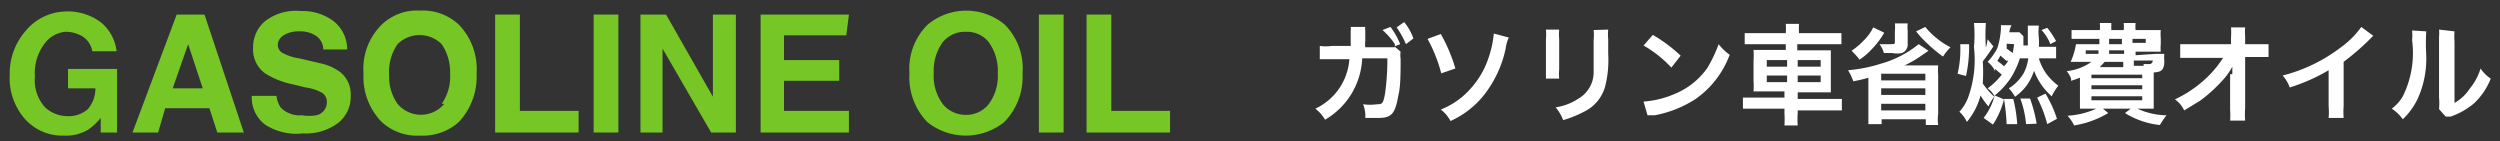 <svg xmlns="http://www.w3.org/2000/svg" viewBox="0 0 56.6 3.2"><rect x="0" y="0" width="56.6" height="3.2" fill="#333333" stroke="none"/><defs><style>.cls-1{fill:#76c626;}.cls-2{fill:#fff;}.cls-3{fill:none;}</style></defs><g id="レイヤー_2" data-name="レイヤー 2"><g id="Contents"><path class="cls-1" d="M2.09,1.16A.5.5,0,0,0,1.78.78a.73.73,0,0,0-.3-.06A.66.66,0,0,0,1,1a1.1,1.1,0,0,0-.21.73.92.92,0,0,0,.23.7.76.76,0,0,0,.51.2.66.66,0,0,0,.46-.16A.72.72,0,0,0,2.16,2H1.54V1.56H2.65V3H2.28l0-.33a1.35,1.35,0,0,1-.29.27,1,1,0,0,1-.55.13,1.13,1.13,0,0,1-.87-.37,1.4,1.4,0,0,1-.35-1,1.46,1.46,0,0,1,.36-1A1.21,1.21,0,0,1,1.47.26a1.25,1.25,0,0,1,.82.25,1,1,0,0,1,.35.65Z"/><path class="cls-1" d="M4,.33h.63L5.52,3h-.6l-.18-.55h-1L3.58,3H3ZM3.91,2h.68l-.33-1Z"/><path class="cls-1" d="M6.26,2.17a.57.57,0,0,0,.1.27.61.61,0,0,0,.48.17.93.93,0,0,0,.32,0,.3.3,0,0,0,.24-.31.24.24,0,0,0-.11-.2,1.06,1.06,0,0,0-.37-.12l-.29-.07A1.86,1.86,0,0,1,6,1.66a.67.67,0,0,1-.27-.58A.77.77,0,0,1,6,.48,1.14,1.14,0,0,1,6.81.25a1.17,1.17,0,0,1,.73.22.81.81,0,0,1,.32.65H7.32A.38.38,0,0,0,7.1.78.65.65,0,0,0,6.77.71.63.63,0,0,0,6.42.8.27.27,0,0,0,6.29,1a.21.21,0,0,0,.13.21,1.09,1.09,0,0,0,.35.11l.47.11a1.17,1.17,0,0,1,.46.2.64.64,0,0,1,.24.54.75.75,0,0,1-.28.61,1.21,1.21,0,0,1-.8.24A1.3,1.3,0,0,1,6,2.82a.77.77,0,0,1-.3-.65Z"/><path class="cls-1" d="M10.39,2.76a1.22,1.22,0,0,1-.88.31,1.18,1.18,0,0,1-.87-.31,1.46,1.46,0,0,1-.41-1.1A1.4,1.4,0,0,1,8.64.56,1.15,1.15,0,0,1,9.51.24a1.19,1.19,0,0,1,.88.32,1.44,1.44,0,0,1,.4,1.1A1.5,1.5,0,0,1,10.39,2.76ZM10,2.35a1.07,1.07,0,0,0,.19-.69A1.12,1.12,0,0,0,10,1,.71.71,0,0,0,9,1a1.1,1.1,0,0,0-.19.7A1.07,1.07,0,0,0,9,2.35a.69.69,0,0,0,1.06,0Z"/><path class="cls-1" d="M11.21.33h.56V2.51H13.1V3H11.21Z"/><path class="cls-1" d="M14,3h-.56V.33H14Z"/><path class="cls-1" d="M14.5.33h.58l1.06,1.86V.33h.52V3H16.1L15,1.1V3H14.5Z"/><path class="cls-1" d="M19.16.8H17.75v.56H19v.47H17.75v.68h1.47V3h-2V.33h2Z"/><path class="cls-1" d="M22.74,2.76a1.39,1.39,0,0,1-1.75,0,1.46,1.46,0,0,1-.4-1.1A1.4,1.4,0,0,1,21,.56a1.36,1.36,0,0,1,1.75,0,1.4,1.4,0,0,1,.4,1.1A1.46,1.46,0,0,1,22.74,2.76Zm-.35-.41a1.07,1.07,0,0,0,.2-.69,1.12,1.12,0,0,0-.2-.7.63.63,0,0,0-.52-.24.65.65,0,0,0-.53.24,1.1,1.1,0,0,0-.2.7,1.07,1.07,0,0,0,.2.69.66.66,0,0,0,.53.25A.64.64,0,0,0,22.39,2.35Z"/><path class="cls-1" d="M24.08,3h-.56V.33h.56Z"/><path class="cls-1" d="M24.6.33h.56V2.51h1.33V3H24.6Z"/><path class="cls-2" d="M31.71,1.17a.5.5,0,0,0,0,.16c0,.28,0,.65-.05.82-.07.42-.15.52-.45.52l-.3,0a.69.69,0,0,0-.05-.31,1.14,1.14,0,0,0,.32,0c.1,0,.14,0,.18-.26a5.46,5.46,0,0,0,.05-.78h-.57A1.69,1.69,0,0,1,30,2.71a.9.9,0,0,0-.22-.25,1.34,1.34,0,0,0,.77-1.12h-.67v-.3a.94.94,0,0,0,.27,0h.43c0-.09,0-.24,0-.31V.7a.31.31,0,0,0,0-.09h.33a.22.22,0,0,0,0,.08V.92a.62.62,0,0,0,0,.15h.67V1l0,0A1.63,1.63,0,0,0,31.3.68l.18-.07A1.64,1.64,0,0,1,31.7,1l-.13.05ZM31.83,1a2,2,0,0,0-.21-.38L31.79.5A1.25,1.25,0,0,1,32,.87Z"/><path class="cls-2" d="M32.62.77a3.73,3.73,0,0,1,.33.78l-.32.11a3.43,3.43,0,0,0-.31-.78Zm1.54.08a.77.77,0,0,0-.07.24,2.55,2.55,0,0,1-.54,1.12,2.07,2.07,0,0,1-.71.53.8.8,0,0,0-.22-.26A1.76,1.76,0,0,0,33.3,2a1.93,1.93,0,0,0,.4-.69,2.29,2.29,0,0,0,.12-.55Z"/><path class="cls-2" d="M35.3.67a1.22,1.22,0,0,0,0,.22v.68a1.1,1.1,0,0,0,0,.21H35c0-.05,0-.13,0-.22V.89a1.22,1.22,0,0,0,0-.22Zm1.11,0a1.1,1.1,0,0,0,0,.22v.33a2.46,2.46,0,0,1-.07.74.9.9,0,0,1-.48.57,2.51,2.51,0,0,1-.47.19,1,1,0,0,0-.17-.29,1.26,1.26,0,0,0,.52-.2.69.69,0,0,0,.34-.62c0-.1,0-.21,0-.41V.91a1.23,1.23,0,0,0,0-.23Z"/><path class="cls-2" d="M37.21,2.3a2.18,2.18,0,0,0,.72-.18,1.68,1.68,0,0,0,.73-.59A3.21,3.21,0,0,0,38.91,1a1.14,1.14,0,0,0,.25.24,2.12,2.12,0,0,1-.77,1,2.55,2.55,0,0,1-.93.37l-.16,0ZM37.42.79a3.44,3.44,0,0,1,.63.47l-.21.27a2.67,2.67,0,0,0-.63-.5Z"/><path class="cls-2" d="M40.43.75a1.48,1.48,0,0,0,0-.21h.3a1.49,1.49,0,0,0,0,.21v0h.68l.28,0V1h-1v.14h.76c0,.08,0,.12,0,.25v.46c0,.12,0,.16,0,.24H40.7v.15h1v.26h-1v.06a1.91,1.91,0,0,0,0,.28h-.3a2.27,2.27,0,0,0,0-.28V2.46h-.94V2.21h.94V2.07H39.7a1.63,1.63,0,0,0,0-.24V1.38a1.78,1.78,0,0,0,0-.25h.73V1H39.5V.75l.28,0h.65ZM40,1.36v.15h.46V1.36Zm0,.35v.15h.46V1.71Zm1.22-.2V1.36H40.7v.15Zm0,.35V1.71H40.7v.15Z"/><path class="cls-2" d="M43.66,1.15l-.16.11a2.36,2.36,0,0,1-.38.22h.76a1.28,1.28,0,0,0,0,.21v.89a.94.94,0,0,0,0,.25h-.28V2.7h-1v.11H42.3c0-.08,0-.15,0-.25v-.8a3.38,3.38,0,0,1-.34.08,1.42,1.42,0,0,0-.12-.25,3.44,3.44,0,0,0,.75-.15,2.36,2.36,0,0,0,.73-.35L43.44,1Zm-1-.41a1.87,1.87,0,0,1-.27.36,1.49,1.49,0,0,1-.29.25,1.71,1.71,0,0,0-.18-.2A1.68,1.68,0,0,0,42.21.9a1,1,0,0,0,.2-.28Zm.53-.21a.71.71,0,0,0,0,.16V1a.2.2,0,0,1-.13.2.54.54,0,0,1-.22,0h-.19A.52.52,0,0,0,42.55,1l.25,0c.09,0,.1,0,.1-.05V.7a.86.86,0,0,0,0-.17Zm-.6,1.16v.13h1V1.67h-1Zm0,.46h1V2h-1Zm0,.35h1V2.35h-1Zm1-1.89a1.47,1.47,0,0,0,.25.25,1.61,1.61,0,0,0,.32.21,1.2,1.2,0,0,0-.17.21A3,3,0,0,1,43.65,1a2.5,2.5,0,0,1-.27-.29Z"/><path class="cls-2" d="M45.13,1.05l0,0a4.15,4.15,0,0,1-.24.34,3.84,3.84,0,0,1,0,.5,1.74,1.74,0,0,0,.26.3.91.91,0,0,0-.13.22,1.44,1.44,0,0,1-.18-.25,1.55,1.55,0,0,1-.31.6.69.69,0,0,0-.17-.23,1,1,0,0,0,.19-.3,2.52,2.52,0,0,0,.14-1.17,2.73,2.73,0,0,0,0-.54h.27a4.09,4.09,0,0,0,0,.56A1.46,1.46,0,0,0,45,.89Zm-.81.62A2.41,2.41,0,0,0,44.38,1l.2,0a3,3,0,0,1-.07.72Zm.59,1a1.42,1.42,0,0,0,.25-.51l.21.09a1.83,1.83,0,0,1-.25.57Zm1-1.6c0-.12,0-.2,0-.31V.58h.25a1.29,1.29,0,0,0,0,.29,1.42,1.42,0,0,1,0,.19h.39v.26l-.23,0h-.16a1.11,1.11,0,0,0,.2.39,1.33,1.33,0,0,0,.24.23,1.4,1.4,0,0,0-.15.24,1.45,1.45,0,0,1-.4-.58,1.1,1.1,0,0,1-.43.59A1,1,0,0,0,45.48,2a1,1,0,0,0,.34-.35,1,1,0,0,0,.1-.33h-.19a1.87,1.87,0,0,1-.21.45,1.76,1.76,0,0,1-.37.4A.46.46,0,0,0,45,2a1.58,1.58,0,0,0,.32-.31l-.15-.13,0,.05A.62.62,0,0,0,45,1.4a1.34,1.34,0,0,0,.22-.31A1.75,1.75,0,0,0,45.3.67a.87.87,0,0,0,0-.1l.24,0a.58.58,0,0,0-.05.16h.23l.09.09,0,.15v.06H46Zm-.48.31-.14-.12-.07.12a1.28,1.28,0,0,1,.15.12A.67.67,0,0,0,45.47,1.37Zm0-.39a.76.76,0,0,1,0,.11l.14.1L45.6,1Zm0,1.82a4.62,4.62,0,0,0-.06-.57l.21,0a3.09,3.09,0,0,1,.09.57Zm.44,0a2.26,2.26,0,0,0-.13-.58l.22,0a3.26,3.26,0,0,1,.15.57Zm.48,0a2.9,2.9,0,0,0-.23-.6l.19-.09a2.73,2.73,0,0,1,.26.57Zm0-2.18a1.94,1.94,0,0,1,.2.3L46.42,1a1,1,0,0,0-.2-.32Z"/><path class="cls-2" d="M48.8,1.22H49a.76.76,0,0,0,0,.16c0,.21-.07.25-.24.26V2.2c0,.11,0,.2,0,.26h-.37a1.61,1.61,0,0,0,.66.15,2.1,2.1,0,0,0-.15.22,1.86,1.86,0,0,1-.79-.27l.13-.1h-.63l.12.1a2.2,2.2,0,0,1-.77.28,1.07,1.07,0,0,0-.15-.22,1.82,1.82,0,0,0,.65-.16h-.37s0-.14,0-.24V1.76l-.2.07,0-.05a.62.62,0,0,0-.1-.17,1.16,1.16,0,0,0,.56-.21h-.47A1.56,1.56,0,0,0,47,1h.53V.88h-.39l-.24,0V.68l.24,0h.4a.76.76,0,0,0,0-.16h.26s0,0,0,.16h.28a.63.63,0,0,0,0-.16h.27a.76.76,0,0,0,0,.16h.33l.24,0a1,1,0,0,0,0,.19V1a.76.76,0,0,0,0,.17h-.57v.08Zm-1.58-.08a.69.69,0,0,1,0,.08h.29l0-.08Zm.13.63H48.5V1.69H47.35Zm0,.25H48.5V1.93H47.35Zm0,.25H48.5V2.18H47.35Zm.72-.87h-.42l-.11.12h.53Zm-.32-.26s0,.05,0,.08h.34V1.14Zm0-.26V1h.29V.88Zm.53.09h.3V.88h-.3Zm.25.55a.21.21,0,0,0,0-.07l.14,0s.06,0,.07-.08h-.43v.12h.25Z"/><path class="cls-2" d="M50.54,1.68s0-.13,0-.17a1.52,1.52,0,0,1-.25.34,3.34,3.34,0,0,1-.48.43l-.36.22a.63.63,0,0,0-.21-.25A2.71,2.71,0,0,0,50,1.72a2.37,2.37,0,0,0,.33-.41h-.67l-.3,0V1h1.15V.85a1.55,1.55,0,0,0,0-.23h.32a1.28,1.28,0,0,0,0,.21V1h.53v.29h-.53V2.45a1.91,1.91,0,0,0,0,.28h-.34a1.54,1.54,0,0,0,0-.24V1.68Z"/><path class="cls-2" d="M53.73.81,53.64.9a5.47,5.47,0,0,1-.58.5v1a1.79,1.79,0,0,0,0,.27h-.34a1.42,1.42,0,0,0,0-.26V1.59a4.14,4.14,0,0,1-.88.39.84.84,0,0,0-.16-.27A3.67,3.67,0,0,0,53,1.07a2,2,0,0,0,.46-.46Z"/><path class="cls-2" d="M54.93.71a4.85,4.85,0,0,0,0,.54,2.19,2.19,0,0,1-.2,1,1.61,1.61,0,0,1-.33.45.94.94,0,0,0-.25-.24.94.94,0,0,0,.25-.28A2.21,2.21,0,0,0,54.61.91a1.16,1.16,0,0,0,0-.22Zm.64,0a1.42,1.42,0,0,0,0,.23l0,1.39A1,1,0,0,0,55.92,2a1.29,1.29,0,0,0,.24-.45.84.84,0,0,0,.23.23,1.52,1.52,0,0,1-.39.57,1.66,1.66,0,0,1-.52.29l-.11,0-.15-.17a1.42,1.42,0,0,0,0-.26V.83a.81.81,0,0,0,0-.16Z"/><rect class="cls-3" width="56.6" height="3.2"/></g></g></svg>
